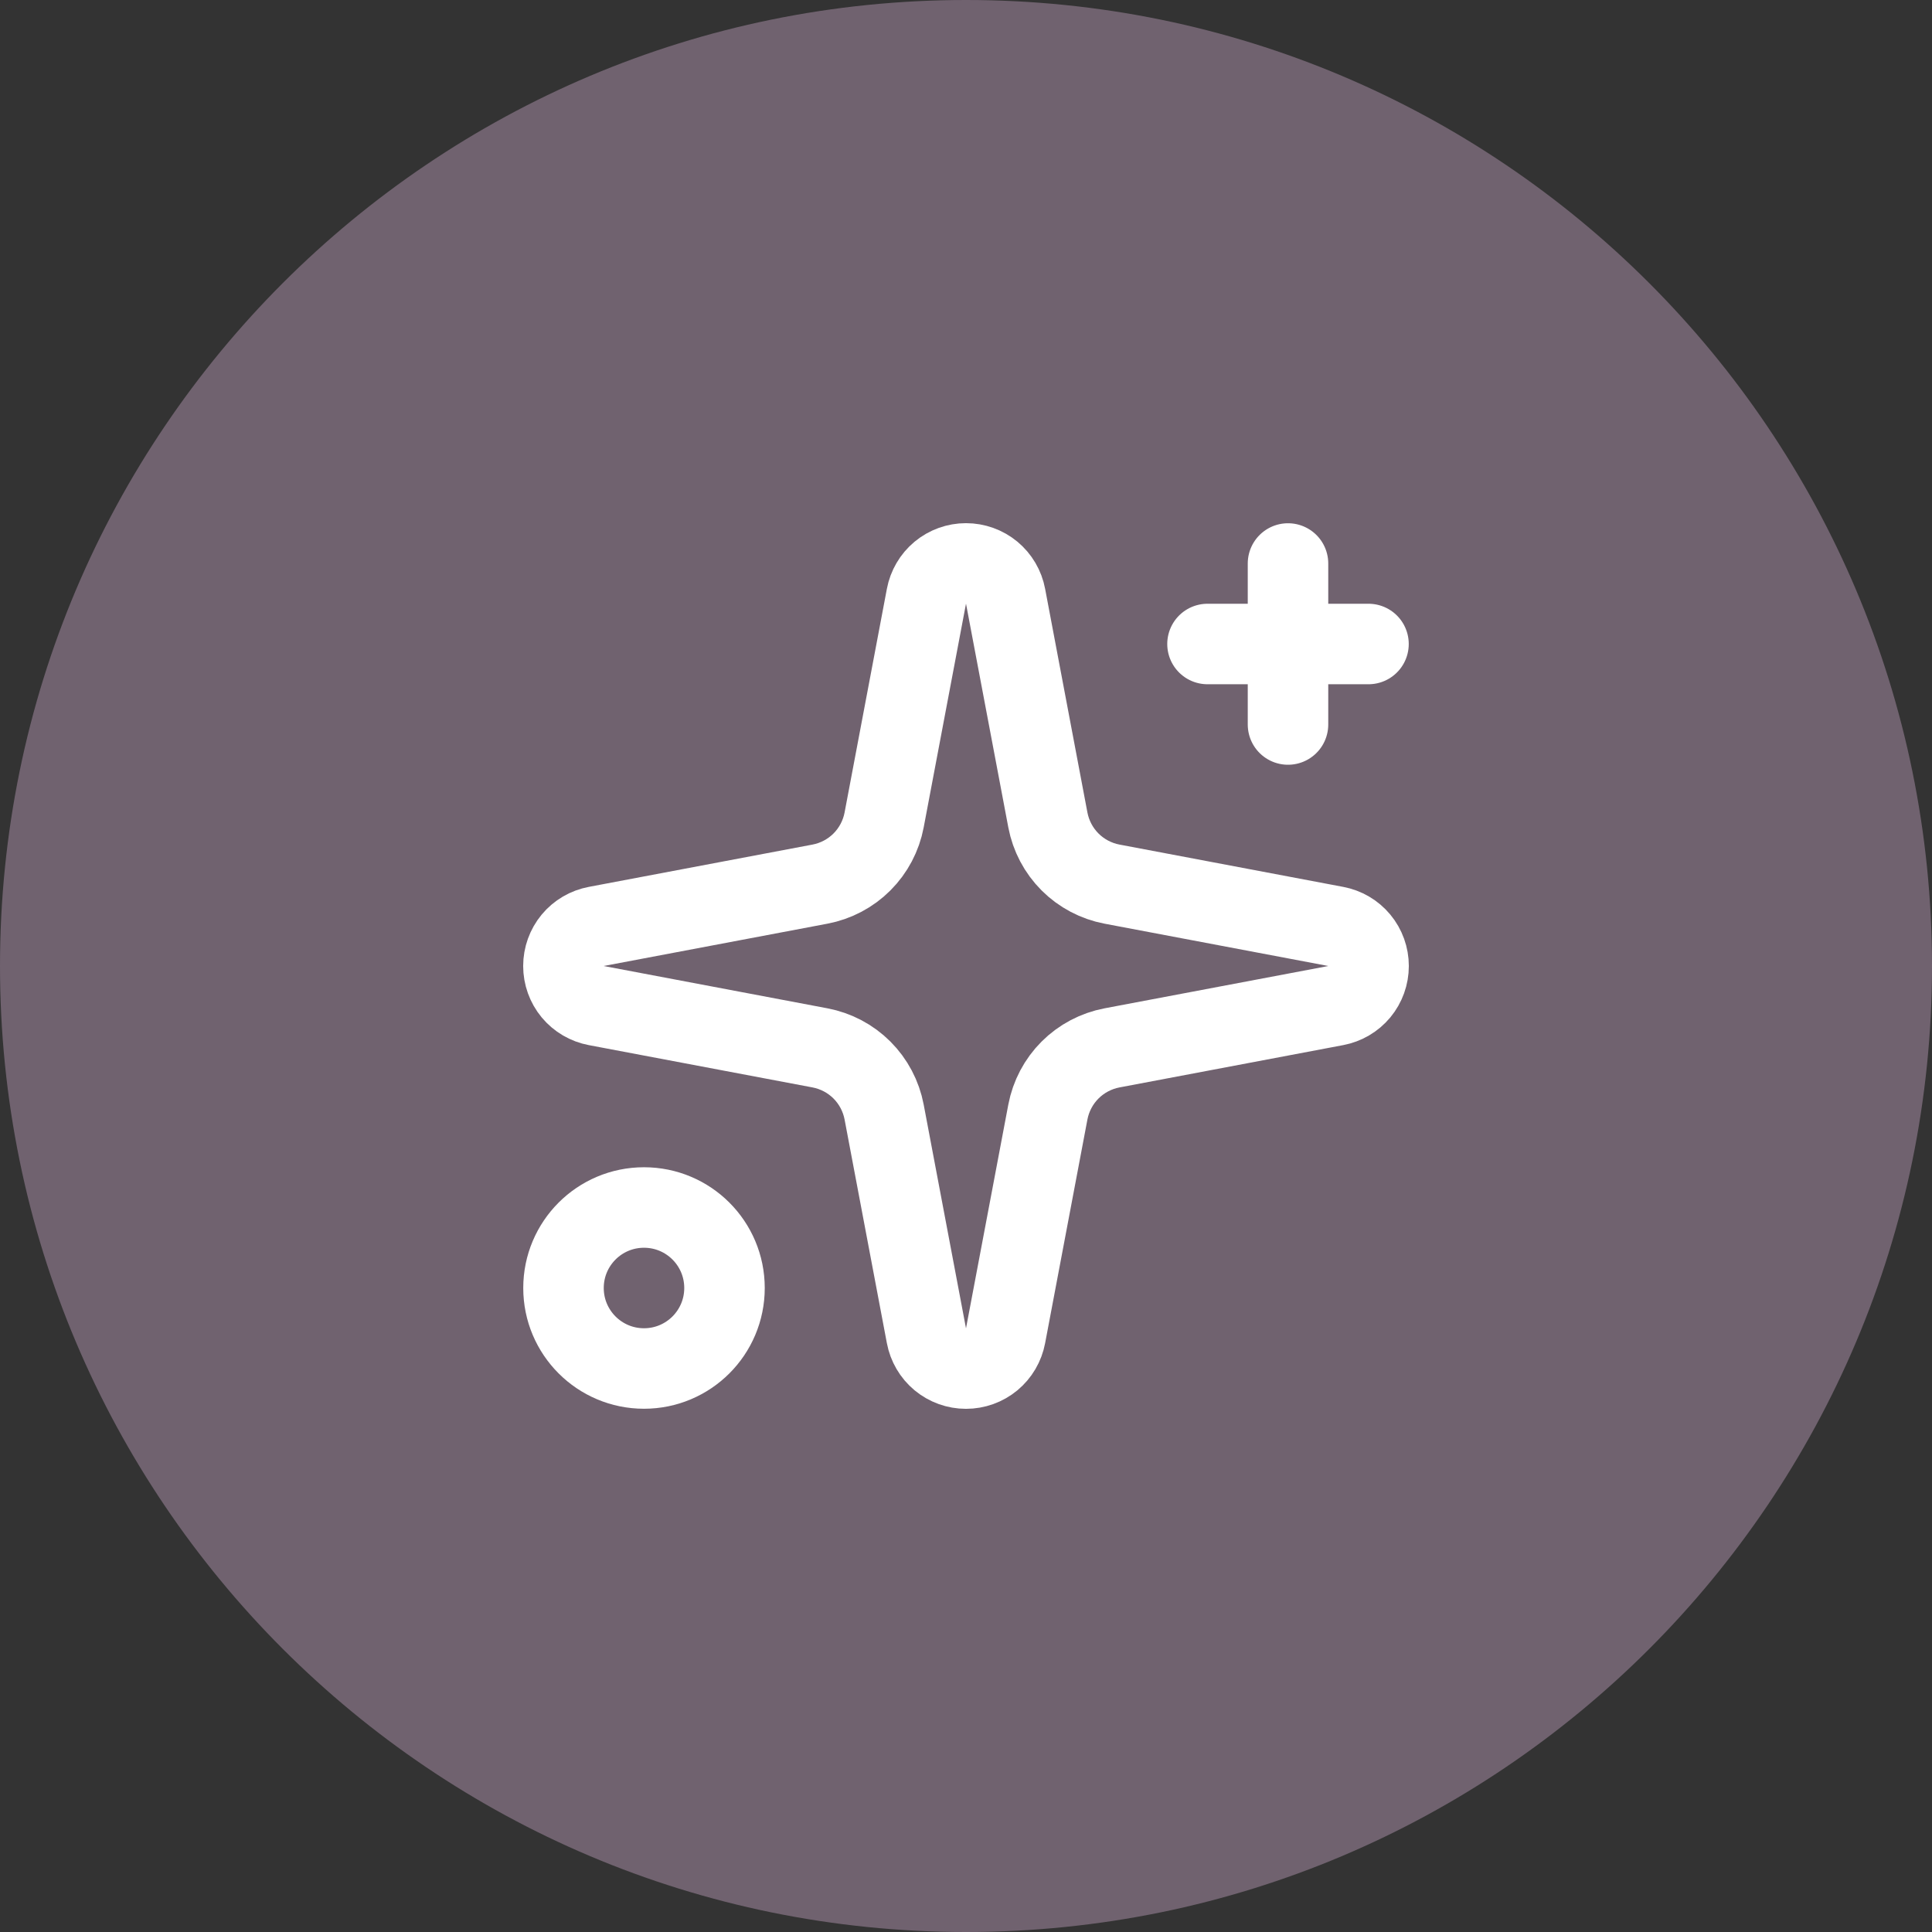 <svg width="48" height="48" viewBox="0 0 48 48" fill="none" xmlns="http://www.w3.org/2000/svg">
<rect x="0" y="0" width="48" height="48" fill="#333333" stroke="none"/>
<path d="M0 24C0 10.745 10.745 0 24 0C37.255 0 48 10.745 48 24C48 37.255 37.255 48 24 48C10.745 48 0 37.255 0 24Z" fill="#70626F"/>
<path d="M23.017 14.814C23.06 14.585 23.182 14.377 23.361 14.228C23.541 14.079 23.767 13.998 24 13.998C24.233 13.998 24.459 14.079 24.639 14.228C24.818 14.377 24.94 14.585 24.983 14.814L26.034 20.372C26.109 20.767 26.301 21.131 26.585 21.415C26.869 21.699 27.233 21.891 27.628 21.966L33.186 23.017C33.415 23.06 33.623 23.181 33.772 23.361C33.921 23.541 34.002 23.767 34.002 24C34.002 24.233 33.921 24.459 33.772 24.639C33.623 24.818 33.415 24.94 33.186 24.983L27.628 26.034C27.233 26.109 26.869 26.301 26.585 26.585C26.301 26.869 26.109 27.233 26.034 27.628L24.983 33.186C24.94 33.415 24.818 33.623 24.639 33.772C24.459 33.921 24.233 34.002 24 34.002C23.767 34.002 23.541 33.921 23.361 33.772C23.182 33.623 23.06 33.415 23.017 33.186L21.966 27.628C21.891 27.233 21.699 26.869 21.415 26.585C21.131 26.301 20.767 26.109 20.372 26.034L14.814 24.983C14.585 24.94 14.377 24.818 14.228 24.639C14.079 24.459 13.998 24.233 13.998 24C13.998 23.767 14.079 23.541 14.228 23.361C14.377 23.181 14.585 23.06 14.814 23.017L20.372 21.966C20.767 21.891 21.131 21.699 21.415 21.415C21.699 21.131 21.891 20.767 21.966 20.372L23.017 14.814Z" stroke="white" stroke-width="2" stroke-linecap="round" stroke-linejoin="round"/>
<path d="M32 14V18" stroke="white" stroke-width="2" stroke-linecap="round" stroke-linejoin="round"/>
<path d="M34 16H30" stroke="white" stroke-width="2" stroke-linecap="round" stroke-linejoin="round"/>
<path d="M16 34C17.105 34 18 33.105 18 32C18 30.895 17.105 30 16 30C14.895 30 14 30.895 14 32C14 33.105 14.895 34 16 34Z" stroke="white" stroke-width="2" stroke-linecap="round" stroke-linejoin="round"/>
</svg>
